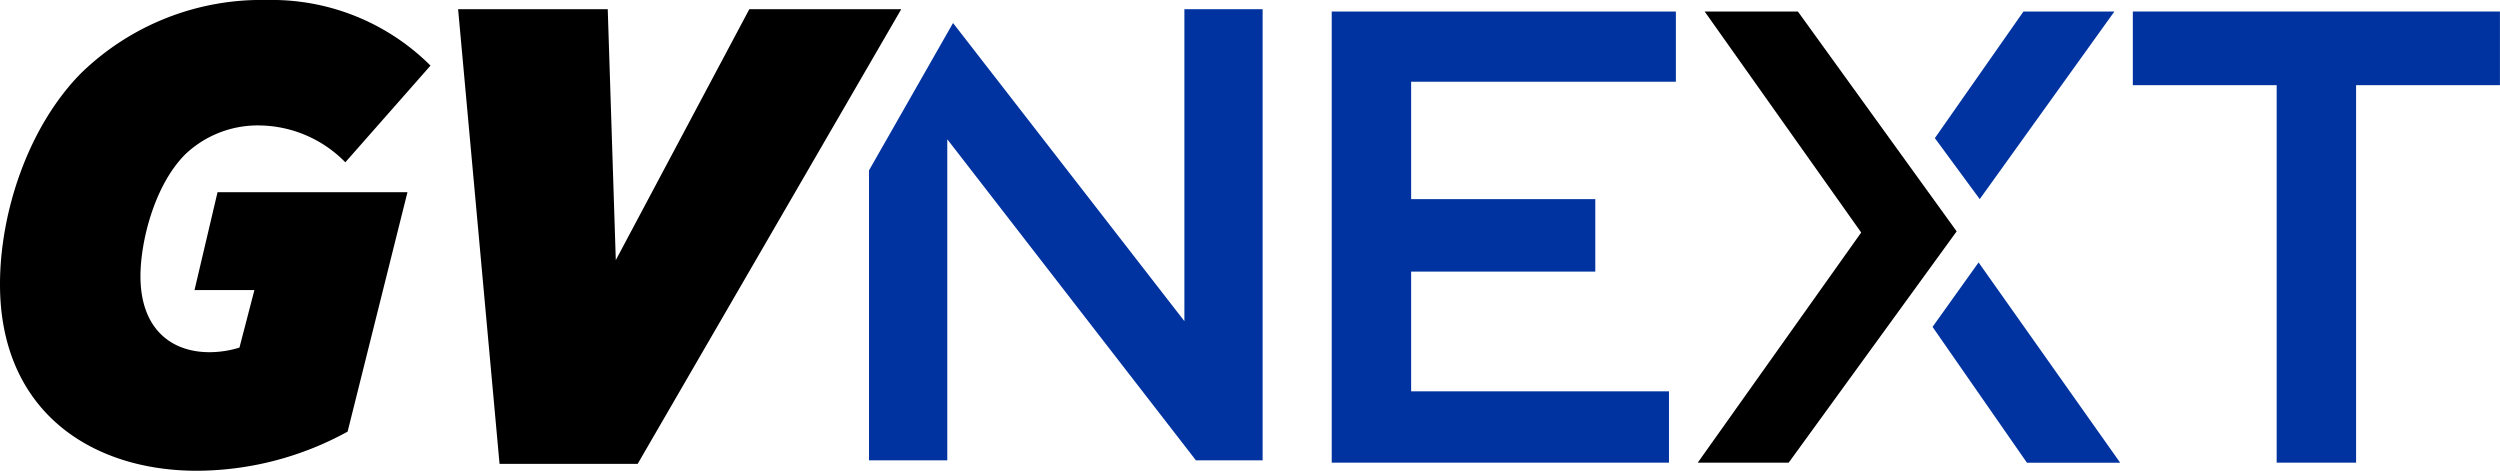 <svg xmlns="http://www.w3.org/2000/svg" width="191.179" height="36" viewBox="0 0 191.179 36"><defs><style>.a{fill:#0032A0;}</style></defs><path d="M148.028,1,160,17.9,147.5,35.5h6.954L167.3,17.812,155.158,1Z" transform="translate(-17.671 -0.12)"/><path class="a" d="M99.617.8V24.653L81.925,1.856,75.5,13.123V35.3h5.985V10.746L100.5,35.3H105.6V.8Z" transform="translate(-9.045 -0.096)"/><path class="a" d="M181.831,1h-6.954L168.1,10.682l3.433,4.665Z" transform="translate(-20.139 -0.12)"/><path class="a" d="M167.9,27.729l7.218,10.386h7.13L171.421,22.8Z" transform="translate(-20.115 -2.731)"/><path class="a" d="M115.7,1V35.5h25.79V30.047H121.773V20.892h14.083V15.347H121.773V6.369h20.245V1Z" transform="translate(-13.861 -0.12)"/><path class="a" d="M185.3,1V6.633h11V35.5h6.073V6.633h11V1Z" transform="translate(-22.199 -0.12)"/><path d="M0,21.741C0,16.284,2.112,9.77,6.161,5.633A19.781,19.781,0,0,1,20.421,0a17.183,17.183,0,0,1,12.5,5.017l-6.513,7.394a9.335,9.335,0,0,0-6.513-2.817,8.046,8.046,0,0,0-5.721,2.2c-2.377,2.377-3.433,6.69-3.433,9.33,0,3.961,2.289,5.809,5.281,5.809a7.813,7.813,0,0,0,2.289-.352l1.144-4.4H14.875l1.76-7.482H31.159L26.582,33.007A24.087,24.087,0,0,1,15.051,36C6.954,36,0,31.423,0,21.741"/><path d="M62.069.8,51.859,19.988,51.243.8H39.8l3.169,34.768H53.531L73.688.8Z" transform="translate(-4.768 -0.096)"/></svg>
